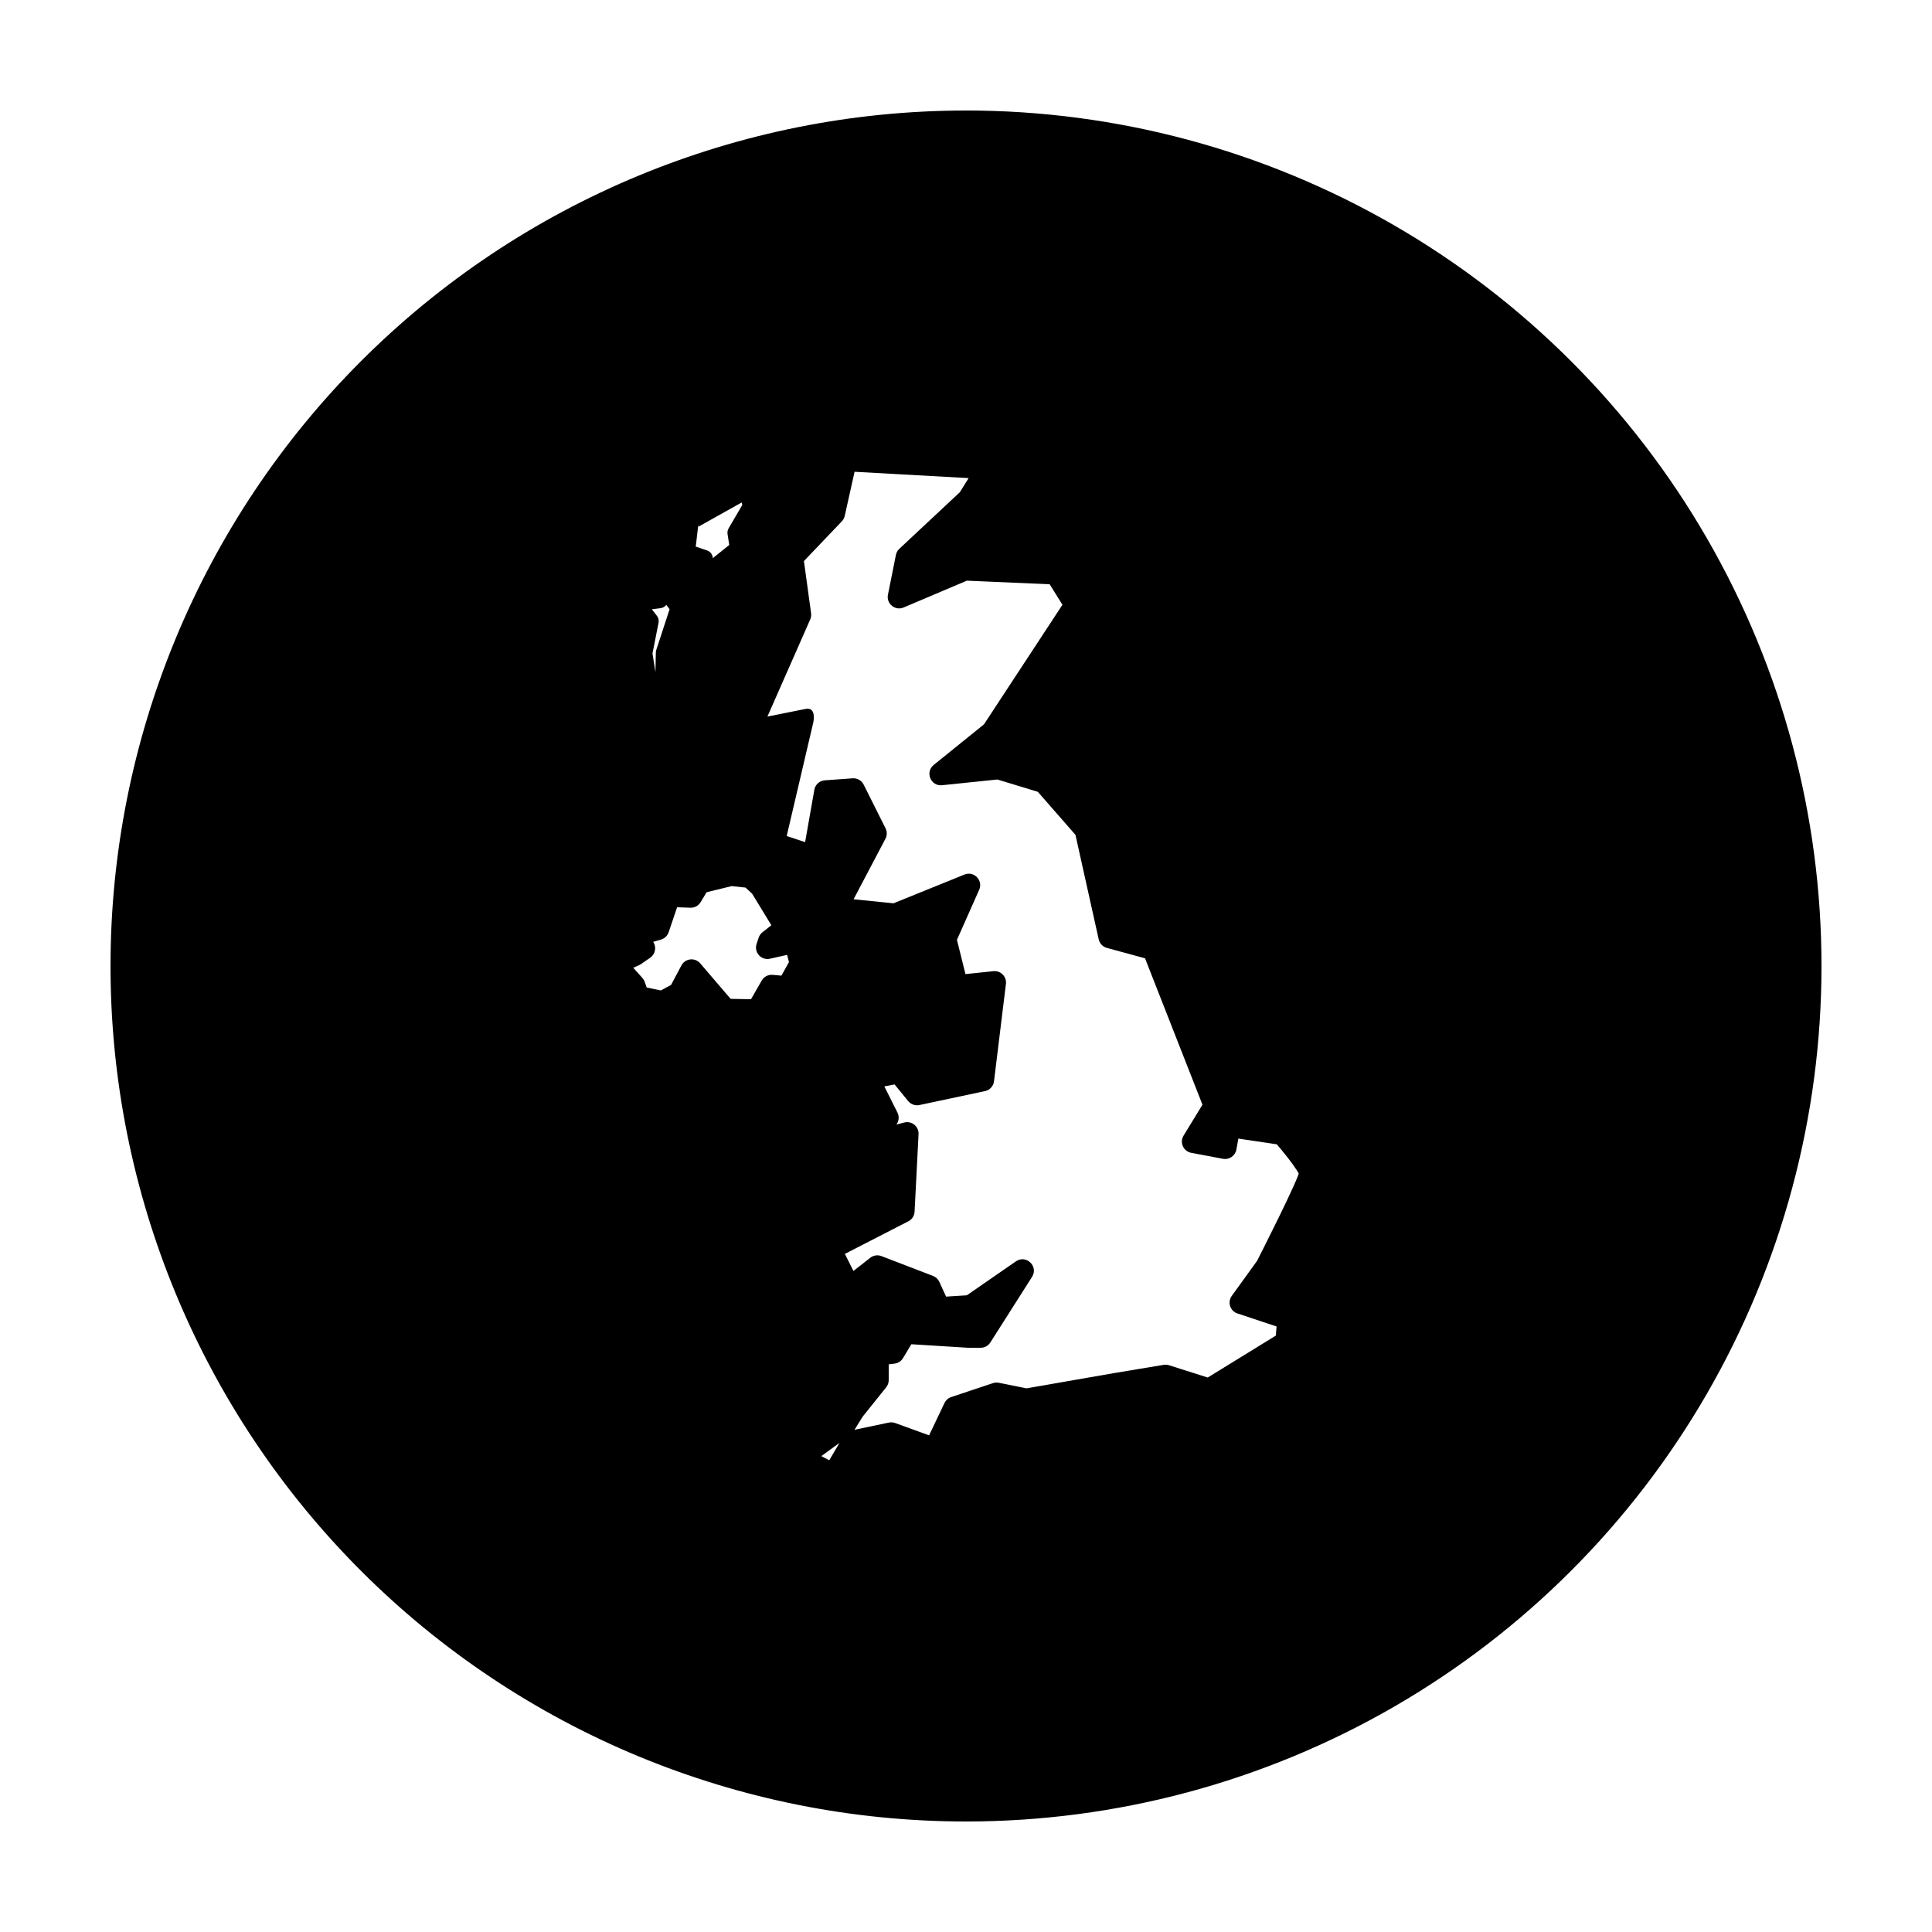 <?xml version="1.0" encoding="UTF-8"?>
<!-- Uploaded to: ICON Repo, www.svgrepo.com, Generator: ICON Repo Mixer Tools -->
<svg fill="#000000" width="800px" height="800px" version="1.1" viewBox="144 144 512 512" xmlns="http://www.w3.org/2000/svg">
 <path d="m400 173.29c-60.129 0-117.8 23.887-160.31 66.402s-66.402 100.18-66.402 160.31c0 60.125 23.887 117.79 66.402 160.31 42.516 42.52 100.18 66.402 160.31 66.402 39.797 0 78.891-10.473 113.36-30.371 34.465-19.898 63.086-48.52 82.984-82.984 19.898-34.465 30.371-73.559 30.371-113.36s-10.473-78.895-30.371-113.36c-19.898-34.465-48.52-63.086-82.984-82.984-34.465-19.895-73.559-30.371-113.36-30.371zm-29.531 95.734 30.227 1.68-2.332 3.742-16.047 15.004c-0.461 0.434-0.773 1.004-0.895 1.625l-2.106 10.527c-0.48 2.387 1.91 4.336 4.152 3.387l16.758-7.106 21.941 0.953 3.394 5.434-20.793 31.684-13.332 10.766c-2.344 1.895-0.777 5.684 2.223 5.371l14.664-1.516 10.703 3.258 9.98 11.406 6.16 27.688c0.242 1.098 1.07 1.977 2.152 2.273l10.125 2.758 15.223 38.797-5.008 8.199c-1.105 1.809-0.059 4.16 2.027 4.555l8.422 1.586c1.652 0.305 3.242-0.789 3.543-2.441l0.531-2.914 10.168 1.508c0.5 0.582 1.453 1.664 2.891 3.512 0.891 1.141 1.77 2.34 2.371 3.285 0.262 0.414 0.438 0.738 0.562 0.984-0.055 0.156-0.094 0.285-0.18 0.512-0.281 0.734-0.719 1.75-1.246 2.934-1.062 2.363-2.508 5.375-3.949 8.324-2.832 5.793-5.57 11.16-5.668 11.344l-6.699 9.281c-1.199 1.66-0.445 4.008 1.496 4.652l10.379 3.457-0.203 2.418-18.047 11.109-10.273-3.266c-0.457-0.148-0.934-0.18-1.406-0.098l-12.645 2.106h-0.023l-23.672 4.121-7.352-1.477c-0.52-0.105-1.055-0.066-1.555 0.102l-11.059 3.688c-0.785 0.262-1.418 0.832-1.773 1.574l-4.082 8.57-9.004-3.273c-0.531-0.191-1.109-0.227-1.664-0.109l-9.102 1.91 2.195-3.516 6.219-7.762c0.43-0.539 0.656-1.203 0.656-1.891v-4.172l1.555-0.195c0.926-0.117 1.746-0.648 2.227-1.449l2.215-3.688 15.016 0.934h0.188 3.168c1.035 0 2-0.523 2.559-1.398l11.059-17.387c1.77-2.789-1.562-5.988-4.281-4.113l-13.008 8.996-5.5 0.344-1.773-3.887c-0.328-0.727-0.93-1.297-1.672-1.586l-13.688-5.266c-0.996-0.379-2.121-0.207-2.961 0.453l-4.457 3.496-2.266-4.527 16.828-8.641c0.961-0.492 1.59-1.457 1.645-2.539l1.051-20.547c0.105-2.047-1.816-3.606-3.797-3.09l-2.078 0.543c0.695-0.918 0.801-2.148 0.285-3.18l-3.473-6.938 2.715-0.512 3.602 4.41c0.719 0.875 1.875 1.281 2.984 1.043l17.375-3.691c1.266-0.266 2.227-1.312 2.383-2.598l3.16-25.809c0.234-1.934-1.391-3.578-3.328-3.375l-7.391 0.777-2.262-9.082 5.894-13.266c1.105-2.492-1.379-5.059-3.906-4.035l-18.797 7.617-10.586-1.062 8.441-16.031c0.457-0.863 0.469-1.898 0.031-2.773l-5.797-11.582c-0.547-1.098-1.699-1.762-2.922-1.672l-7.379 0.531c-1.387 0.102-2.523 1.121-2.766 2.488l-2.449 13.887-4.883-1.617 7.074-30.188c0.359-2.098-0.008-3.902-2.094-3.484l-10.086 2.019 11.344-25.742c0.227-0.516 0.305-1.086 0.227-1.645l-1.898-13.824 10.047-10.527c0.383-0.402 0.648-0.898 0.766-1.438zm-29.902 8.125v0.012l0.145 0.66-3.621 6.199c-0.262 0.449-0.363 0.977-0.285 1.496l0.453 2.91-4.359 3.492c-0.035-0.945-0.656-1.766-1.555-2.066l-2.973-0.992 0.168-1.309v-0.031l0.523-4.477c0.008-0.074 0.016-0.148 0.02-0.227v0.77zm-19.977 27.141 0.855 1.172-3.523 10.773c-0.07 0.211-0.109 0.434-0.117 0.66l-0.109 5.234-0.777-4.961 1.605-8.137c0.125-0.645-0.031-1.312-0.434-1.832l-1.34-1.73 2.293-0.293c0.559-0.07 1.07-0.344 1.438-0.77zm17.309 74.539 3.68 0.391 1.75 1.637 5.09 8.344-2.371 1.867c-0.465 0.367-0.809 0.859-0.996 1.418l-0.551 1.672c-0.344 1.035-0.105 2.18 0.625 2.988s1.844 1.164 2.91 0.93l4.562-1.023 0.484 1.918-2 3.582-2.332-0.207c-1.176-0.102-2.305 0.488-2.891 1.516l-2.836 4.949-5.402-0.109-8.059-9.406c-0.652-0.762-1.637-1.148-2.633-1.039-0.996 0.109-1.875 0.707-2.344 1.59l-2.738 5.156-2.703 1.469-3.75-0.758-0.551-1.535c-0.133-0.379-0.344-0.727-0.609-1.023l-2.414-2.688 1.598-0.707c0.168-0.082 0.328-0.176 0.48-0.285l2.422-1.676c1.367-0.949 1.715-2.824 0.777-4.199l2.055-0.59c0.957-0.273 1.719-1 2.039-1.941l2.25-6.633 3.535 0.121c1.098 0.035 2.129-0.527 2.695-1.469l1.586-2.637zm28.574 147.55-2.715 4.606-2.098-1.102z"/>
</svg>